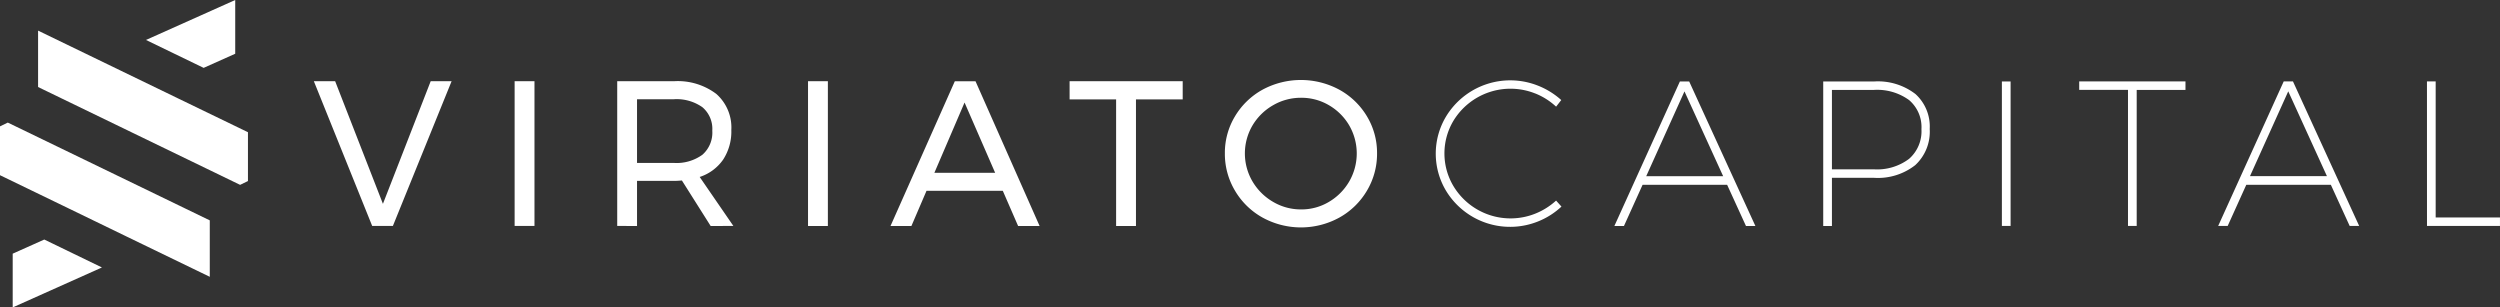 <svg xmlns:xlink="http://www.w3.org/1999/xlink" xmlns="http://www.w3.org/2000/svg" width="287" height="35.291" viewBox="0 0 287 35.291"><rect x="0" y="0" width="287" height="35.291" fill="#333333" stroke="none"/><g id="Grupo_180" data-name="Grupo 180" transform="translate(-8322 454)"><g id="Grupo_1" data-name="Grupo 1" transform="translate(8322 -454)"><path id="Trazado_1" data-name="Trazado 1" d="M153.274,221.184v6.169l-3.625,1.623-6.62-3.205Z" transform="translate(-126.27 -221.184)" fill="#fff"></path><path id="Trazado_2" data-name="Trazado 2" d="M122.8,226.925l9.473,4.587,6.62,3.206,8,3.871v5.606l-.9.437L122.8,233.4Z" transform="translate(-118.428 -223.41)" fill="#fff"></path><path id="Trazado_3" data-name="Trazado 3" d="M118.041,273.883v-6.17l3.625-1.623,6.62,3.206Z" transform="translate(-116.583 -238.592)" fill="#fff"></path><path id="Trazado_4" data-name="Trazado 4" d="M123.657,254.074l-8-3.872V244.6l.9-.437,23.186,11.226v6.479l-9.473-4.587Z" transform="translate(-115.661 -230.091)" fill="#fff"></path></g><path id="Trazado_5" data-name="Trazado 5" d="M174.5,236.323h2.445l5.484,14.076,5.483-14.076h2.4l-6.741,16.616h-2.374Zm23.048,16.616h2.279V236.323h-2.279Zm25.114,0-3.869-5.626a5.252,5.252,0,0,0,2.694-1.994,5.887,5.887,0,0,0,.938-3.394,5.134,5.134,0,0,0-1.721-4.142,7.329,7.329,0,0,0-4.878-1.46h-6.5v16.616H211.6v-5.174h4.225c.238,0,.546-.015.926-.048l3.3,5.222ZM211.6,245.7v-7.31h4.225a5.129,5.129,0,0,1,3.276.914A3.249,3.249,0,0,1,220.24,242a3.374,3.374,0,0,1-1.139,2.765,5.039,5.039,0,0,1-3.276.937Zm19.63,7.24h2.279V236.323h-2.279Zm26.585,0-7.358-16.616h-2.375L240.7,252.939h2.4l1.732-4.035h8.759l1.756,4.035ZM249.2,238.768l3.513,8.07h-6.978Zm12.059-.356h5.34v14.527h2.279V238.412h5.364v-2.089H261.258Zm30.964-1.116a9.275,9.275,0,0,0-8.819,0,8.413,8.413,0,0,0-3.157,3.051,8.113,8.113,0,0,0-1.163,4.26,8.238,8.238,0,0,0,1.163,4.285,8.4,8.4,0,0,0,3.169,3.086,9.158,9.158,0,0,0,8.806,0,8.41,8.41,0,0,0,3.169-3.086,8.238,8.238,0,0,0,1.163-4.285,8.113,8.113,0,0,0-1.163-4.26,8.393,8.393,0,0,0-3.169-3.051m-7.6,1.781a6.336,6.336,0,0,1,3.216-.855,6.212,6.212,0,0,1,3.193.855,6.457,6.457,0,0,1,2.326,2.314,6.424,6.424,0,0,1,0,6.444,6.523,6.523,0,0,1-2.326,2.338,6.14,6.14,0,0,1-3.193.866,6.263,6.263,0,0,1-3.216-.866,6.558,6.558,0,0,1-2.362-2.338,6.347,6.347,0,0,1,0-6.444,6.493,6.493,0,0,1,2.362-2.314m30.087-1.353a7.748,7.748,0,0,1,2.4,1.519l.593-.759a8.834,8.834,0,0,0-2.694-1.661,8.617,8.617,0,0,0-10.563,3.6,8.285,8.285,0,0,0,0,8.426,8.6,8.6,0,0,0,10.586,3.573,8.589,8.589,0,0,0,2.694-1.709l-.617-.688a7.877,7.877,0,0,1-2.41,1.507,7.65,7.65,0,0,1-9.388-3.193,7.317,7.317,0,0,1,0-7.454,7.664,7.664,0,0,1,9.4-3.157m25.279,15.215-7.6-16.592h-1.069L323.8,252.939H324.9l2.137-4.724h9.708l2.16,4.724Zm-8.142-15.453,4.439,9.732h-8.83Zm26.491.285a7.046,7.046,0,0,0-4.724-1.424h-5.839v16.592h1v-5.531h4.842a6.933,6.933,0,0,0,4.724-1.459A5.222,5.222,0,0,0,360,241.806a5.027,5.027,0,0,0-1.661-4.035m-.712,7.465a6.09,6.09,0,0,1-4.035,1.2h-4.818V237.32h4.818a6.227,6.227,0,0,1,4.035,1.163,4.073,4.073,0,0,1,1.424,3.347,4.206,4.206,0,0,1-1.424,3.406m10.658,7.7h1V236.347h-1Zm8.877-15.619h5.6v15.619h1V237.32h5.6v-.974h-12.2Zm32.14,15.619-7.6-16.592H400.64l-7.525,16.592h1.092l2.136-4.724h9.708l2.16,4.724Zm-8.142-15.453,4.439,9.732h-8.83Zm15.927,15.453h8.379v-.973h-7.382V236.346h-1Z" transform="translate(8183.531 -680.998)" fill="#fff"></path></g></svg>